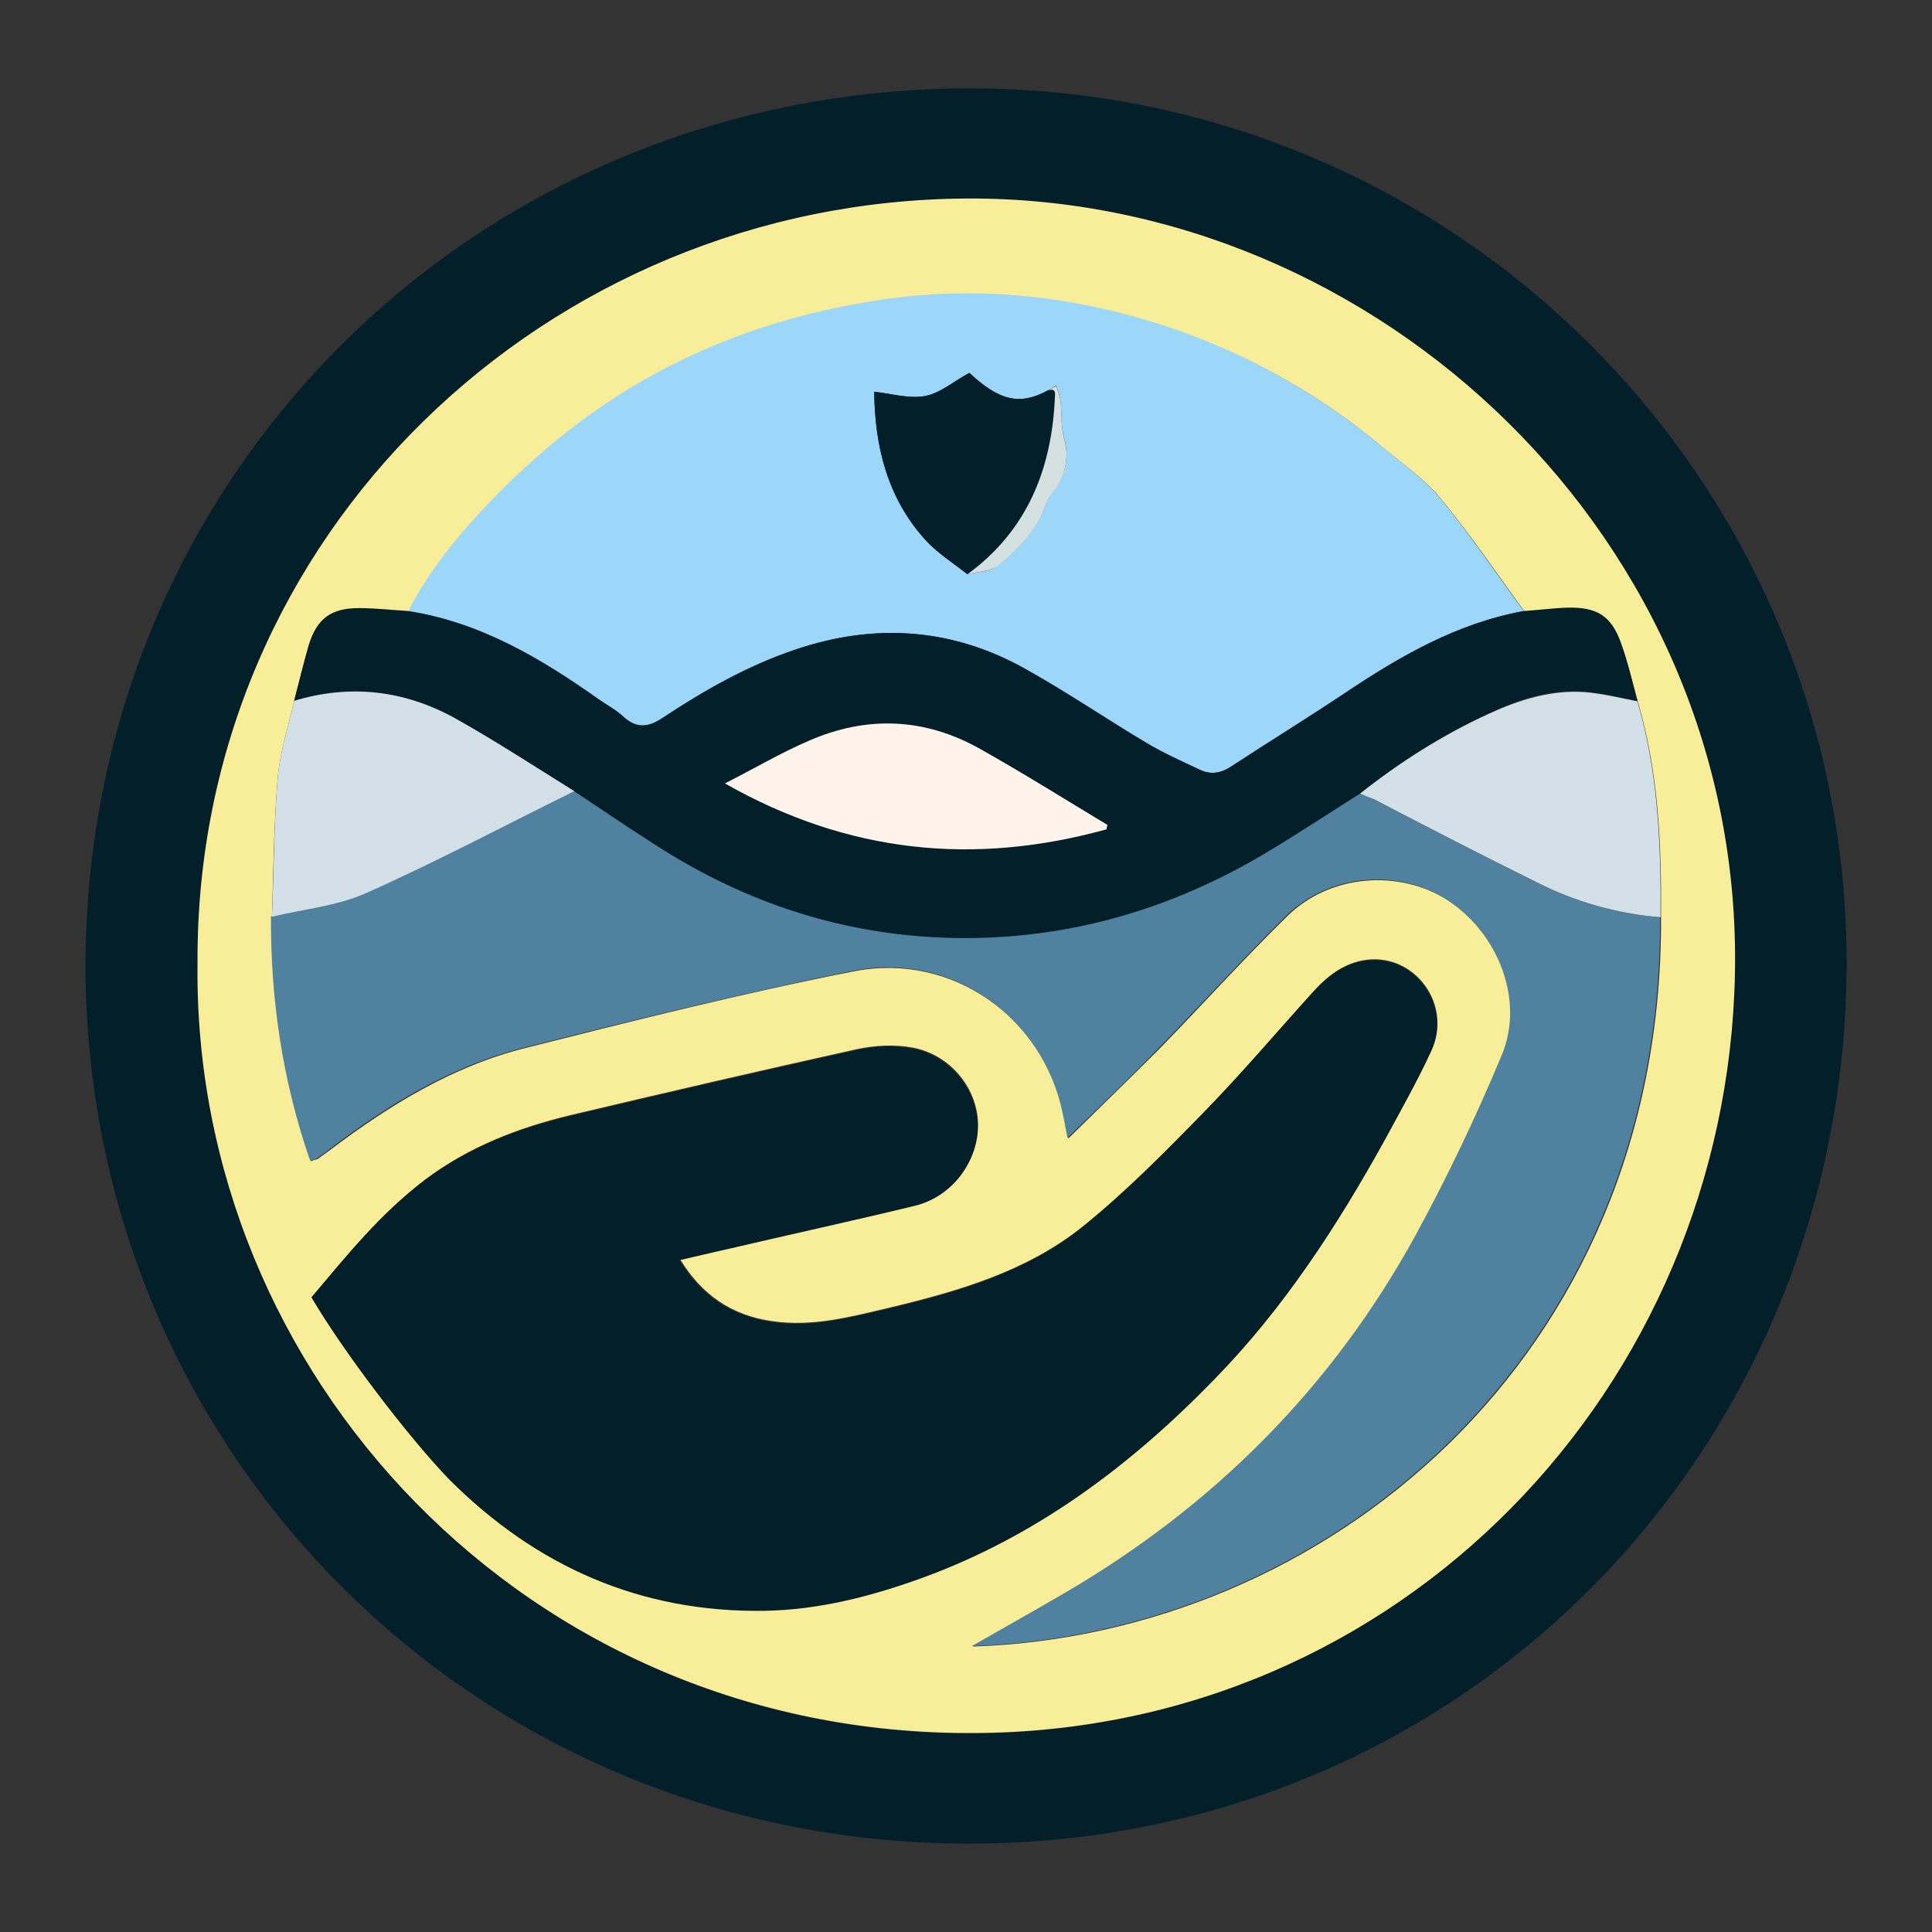 <?xml version="1.0" encoding="utf-8"?>
<!-- Generator: Adobe Illustrator 27.0.0, SVG Export Plug-In . SVG Version: 6.00 Build 0)  -->
<svg version="1.2" baseProfile="tiny-ps" id="Warstwa_1"
	 xmlns="http://www.w3.org/2000/svg" xmlns:xlink="http://www.w3.org/1999/xlink" viewBox="0 0 400 400"
	 xml:space="preserve">
	 <rect x="0" y="0" width="400" height="400" fill="#333333" stroke="none"/>
	 <title>boomerbenefitsdirect.com</title>
<g>
	<path fill="#031F2A" d="M17.7,199.7C18,97.9,99.3,17.9,201.7,18.3c100.7,0.4,182.1,82.7,180.6,183.8
		c-1.5,99.7-80.6,180.4-183.2,179.6C97.2,380.9,17.7,299.8,17.7,199.7z M40.9,199.6c-1,84.7,68,159.7,160.6,159.3
		c88.5-0.4,155.9-71.7,157.6-157.2c1.8-89.6-73.8-161-159.1-160.5C113.3,41.6,40.3,110.5,40.9,199.6z"/>
	<path fill="#F8EE99" d="M40.9,199.6c-0.6-89,72.4-158,159.2-158.5c85.3-0.5,160.9,70.9,159.1,160.5
		c-1.7,85.5-69.1,156.9-157.6,157.2C108.9,359.3,39.9,284.3,40.9,199.6z M60.9,145.1c-1.2,5.3-2.9,10.5-3.4,15.8
		c-0.8,9.6-0.9,19.2-1.2,28.9c-0.1,17.3,2.5,34.2,8.1,50.6c0.7-0.3,1-0.3,1.3-0.4c0.8-0.6,1.7-1.2,2.5-1.8
		c12.3-9.3,25.4-17.4,40.5-21.2c22.6-5.7,45.2-11.4,68.1-15.9c20.2-4,39.2,9.5,43.4,29.4c0.3,1.5,0.5,3,1,5.2
		c6.5-6.4,12.6-12.3,18.6-18.3c9-9.2,17.5-18.7,26.7-27.7c8.8-8.7,23.1-9.8,33.3-3.3c10.6,6.9,16.1,20.8,11.3,32.2
		c-5.3,12.7-11.3,25.1-17.8,37.2c-17.2,31.6-41.8,56.2-73,74.3c-6.2,3.6-12.4,7.1-18.9,10.8c72.6-2.4,142.9-59.4,142.5-150.9
		c0.1-15.1-0.5-30.1-4.8-44.7c-1.1-4-2-8-3.4-11.9c-2-5.7-4.9-7.6-11-7.4c-3,0.1-6,0.5-9,0.7c-5.7-7.8-11.1-15.8-17.2-23.2
		c-3.3-4.1-7.8-7.2-11.9-10.6c-14.5-12.2-30.8-21-49-26.4c-17.4-5.2-35.1-7-53.2-4.5c-14.4,1.9-28.3,5.8-41.5,12
		c-16.9,7.9-31.2,19.1-43.7,32.7c-5.6,6.1-10.7,12.7-14.5,20.1c-3.4-0.2-6.8-0.6-10.2-0.6c-5.8,0-8.7,2.1-10.4,7.7
		C62.8,137.4,61.9,141.3,60.9,145.1z M64.5,268.6c6.6,11.2,19.9,28.8,28.6,37.5c18,18,39.6,27.6,65.3,27.2c11.3-0.2,22.1-3,32.6-6.8
		c23.5-8.6,43-23.2,60.4-41c14.4-14.7,25.5-31.8,35.4-49.7c3.3-6.1,6.7-12.1,9.6-18.4c4.3-9.4-3.4-19.9-13.4-18.7
		c-4.7,0.6-8.1,3.3-11.2,6.7c-7.5,8.3-14.7,16.8-22.5,24.8c-8,8.2-16.2,16.5-25.1,23.7c-11.6,9.3-25.7,13.4-39.9,16.8
		c-8.1,1.9-16.1,4.1-24.6,2.8c-8.2-1.2-14.4-5.4-18.9-12.8c3.6-0.8,6.8-1.5,10-2.3c12.8-2.9,25.7-5.8,38.5-8.9
		c7.7-1.9,13.2-9,13.2-16.5c0-7.5-5.6-14.6-13.5-16.1c-3.7-0.7-7.8-0.5-11.5,0.3c-19.9,4.4-39.7,9-59.5,13.7
		c-10.8,2.6-21.1,6.6-30.1,13.4C78.8,251.3,71.9,260,64.5,268.6z"/>
	<path fill="#031F2A" d="M64.5,268.6c7.3-8.7,14.3-17.4,23.3-24.1c9-6.8,19.3-10.8,30.1-13.4c19.8-4.7,39.7-9.3,59.5-13.7
		c3.7-0.8,7.8-1,11.5-0.3c7.9,1.5,13.5,8.6,13.5,16.1c0,7.5-5.4,14.7-13.2,16.5c-12.8,3.1-25.7,5.9-38.5,8.9
		c-3.2,0.7-6.4,1.5-10,2.3c4.4,7.4,10.6,11.5,18.9,12.8c8.5,1.3,16.5-0.9,24.6-2.8c14.2-3.4,28.4-7.5,39.9-16.8
		c9-7.2,17.1-15.5,25.1-23.7c7.8-8,15-16.5,22.5-24.8c3-3.4,6.5-6.1,11.2-6.7c10-1.3,17.7,9.3,13.4,18.7c-2.9,6.3-6.3,12.3-9.6,18.4
		c-9.9,17.9-21,35-35.4,49.7c-17.3,17.8-36.8,32.4-60.4,41c-10.5,3.8-21.3,6.6-32.6,6.8c-25.7,0.4-47.3-9.2-65.3-27.2
		C84.5,297.5,71.1,279.8,64.5,268.6z"/>
	<path fill="#9CD6F8" d="M84.5,126.6c3.8-7.5,8.9-14,14.5-20.1c12.5-13.6,26.9-24.9,43.7-32.7c13.2-6.2,27.1-10,41.5-12
		c18.1-2.4,35.8-0.7,53.2,4.5c18.2,5.4,34.5,14.3,49,26.4c4.1,3.4,8.6,6.6,11.9,10.6c6.1,7.4,11.5,15.5,17.2,23.2
		c-13.8,2.5-25.6,9.3-37.1,17c-7.8,5.2-15.8,10.1-23.7,15.3c-2.2,1.4-4.3,1.6-6.5,0.5c-3.6-1.7-7.2-3.3-10.6-5.3
		c-8.5-5-16.7-10.6-25.2-15.4c-15.2-8.6-31.3-9.7-47.8-4.1c-9.8,3.3-18.8,8.4-27.4,14.1c-3,2-5.5,2.4-8.3-0.3
		c-1.5-1.4-3.3-2.3-5-3.5C112,136.4,99.5,128.9,84.5,126.6z M217,80.8c-5.8,3.2-10.1,2.2-16.3-3.6c-3.2,1.7-6,4.2-9.2,4.8
		c-3.3,0.6-6.9-0.5-10.5-0.9c0.1,11.1,2.7,22,10.7,30.8c2.5,2.7,5.7,4.7,8.6,7c2.2-0.6,4.9-0.5,6.4-1.9c3.5-3.1,7.1-6.3,9.1-10.8
		c0.6-1.4,1-3,2-4.1c2.1-2.5,3.1-5.4,3-8.6c-0.1-1.7-0.7-3.3-0.9-5c-0.2-1.8-0.1-3.6-0.3-5.4c-0.1-1.1-0.6-2.2-0.9-3.3
		C218.1,80.1,217.6,80.5,217,80.8z"/>
	<path fill="#50829F" d="M343.7,189.9c0.4,91.5-69.9,148.5-142.5,150.9c6.5-3.7,12.7-7.2,18.9-10.8c31.1-18.1,55.7-42.7,73-74.3
		c6.6-12.1,12.5-24.5,17.8-37.2c4.8-11.4-0.7-25.3-11.3-32.2c-10.2-6.6-24.4-5.4-33.3,3.3c-9.1,9-17.7,18.5-26.7,27.7
		c-5.9,6.1-12,11.9-18.6,18.3c-0.4-2.2-0.7-3.7-1-5.2c-4.2-20-23.2-33.5-43.4-29.4c-22.8,4.6-45.5,10.2-68.1,15.9
		c-15.1,3.8-28.2,11.8-40.5,21.2c-0.8,0.6-1.6,1.2-2.5,1.8c-0.2,0.1-0.5,0.2-1.3,0.4c-5.7-16.5-8.2-33.3-8.1-50.6
		c6.5-1.6,13.4-2.2,19.5-4.9c14.6-6.5,28.8-14,43.1-21.1c5.6,3.7,11.2,7.5,16.8,11.1c18.9,12.2,39.5,18.8,62,19.3
		c23.5,0.4,45.2-6,65.2-18.1c6.3-3.8,12.4-7.9,18.7-11.8c0.9,0.4,1.9,0.7,2.8,1.2c11.2,5.7,22.4,11.6,33.7,17.2
		C326.2,186.7,334.7,189.2,343.7,189.9z"/>
	<path fill="#031F2A" d="M281.6,164.3c-6.2,3.9-12.4,8-18.7,11.8c-20,12.1-41.7,18.5-65.2,18.1c-22.5-0.4-43.2-7.1-62-19.3
		c-5.7-3.6-11.2-7.4-16.8-11.1c-8.2-5.1-16.2-10.4-24.7-15.1c-10.5-5.8-21.7-7.2-33.3-3.6c1-3.8,1.9-7.7,3-11.5
		c1.7-5.5,4.6-7.7,10.4-7.7c3.4,0,6.8,0.4,10.2,0.6c14.9,2.3,27.5,9.8,39.5,18.3c1.7,1.2,3.5,2.1,5,3.5c2.8,2.6,5.3,2.3,8.3,0.3
		c8.6-5.7,17.6-10.8,27.4-14.1c16.5-5.6,32.6-4.5,47.8,4.1c8.6,4.8,16.8,10.4,25.2,15.4c3.4,2,7,3.6,10.6,5.3
		c2.2,1.1,4.3,0.9,6.5-0.5c7.9-5.1,15.9-10.1,23.7-15.3c11.5-7.7,23.3-14.5,37.1-17c3-0.2,6-0.6,9-0.7c6.1-0.1,9,1.7,11,7.4
		c1.4,3.9,2.3,7.9,3.4,11.9c-3.6-0.7-7.2-1.6-10.8-1.9c-7.1-0.6-13.6,1.5-20,4.5C298.7,152.2,289.9,157.8,281.6,164.3z M229.1,171.7
		c0-0.3,0.1-0.6,0.1-0.9c-8.7-5.2-17.4-10.7-26.3-15.7c-11.5-6.5-23.5-7-35.6-1.7c-5.7,2.5-11.2,5.7-17.3,8.8
		C175.7,176.8,201.9,179.2,229.1,171.7z"/>
	<path fill="#D3E0E7" d="M60.9,145.1c11.6-3.5,22.8-2.2,33.3,3.6c8.4,4.7,16.5,10,24.7,15.1c-14.4,7.1-28.5,14.6-43.1,21.1
		c-6,2.7-12.9,3.3-19.5,4.9c0.4-9.6,0.4-19.3,1.2-28.9C58,155.6,59.7,150.4,60.9,145.1z"/>
	<path fill="#D3E0E7" d="M281.6,164.3c8.2-6.5,17-12.1,26.6-16.5c6.3-2.9,12.9-5,20-4.5c3.6,0.3,7.2,1.2,10.8,1.9
		c4.3,14.6,4.9,29.6,4.8,44.7c-9-0.7-17.6-3.2-25.6-7.2c-11.3-5.6-22.5-11.4-33.7-17.2C283.5,165.1,282.5,164.7,281.6,164.3z"/>
	<path fill="#031F2A" d="M200.3,118.9c-2.9-2.3-6.1-4.3-8.6-7c-8.1-8.8-10.6-19.7-10.7-30.8c3.6,0.4,7.2,1.5,10.5,0.9
		c3.2-0.6,6-3.1,9.2-4.8c6.2,5.8,10.5,6.8,16.3,3.6c1.8-0.5,1.4,0.8,1.4,1.7C217.7,97.3,212.6,109.9,200.3,118.9z"/>
	<path fill="#D5E0E1" d="M200.3,118.9c12.3-9,17.4-21.6,18.1-36.4c0-0.9,0.4-2.2-1.4-1.7c0.6-0.3,1.1-0.6,1.7-0.9
		c0.3,1.1,0.8,2.2,0.9,3.3c0.2,1.8,0.1,3.6,0.3,5.4c0.2,1.7,0.8,3.3,0.9,5c0.1,3.2-0.9,6.1-3,8.6c-1,1.1-1.4,2.7-2,4.1
		c-2,4.5-5.6,7.7-9.1,10.8C205.2,118.3,202.5,118.3,200.3,118.9z"/>
	<path fill="#FDF3EB" d="M229.1,171.7c-27.2,7.5-53.3,5.1-79-9.5c6.1-3.1,11.5-6.3,17.3-8.8c12.1-5.3,24.1-4.8,35.6,1.7
		c8.9,5,17.5,10.4,26.3,15.7C229.2,171.1,229.1,171.4,229.1,171.7z"/>
</g>
</svg>
